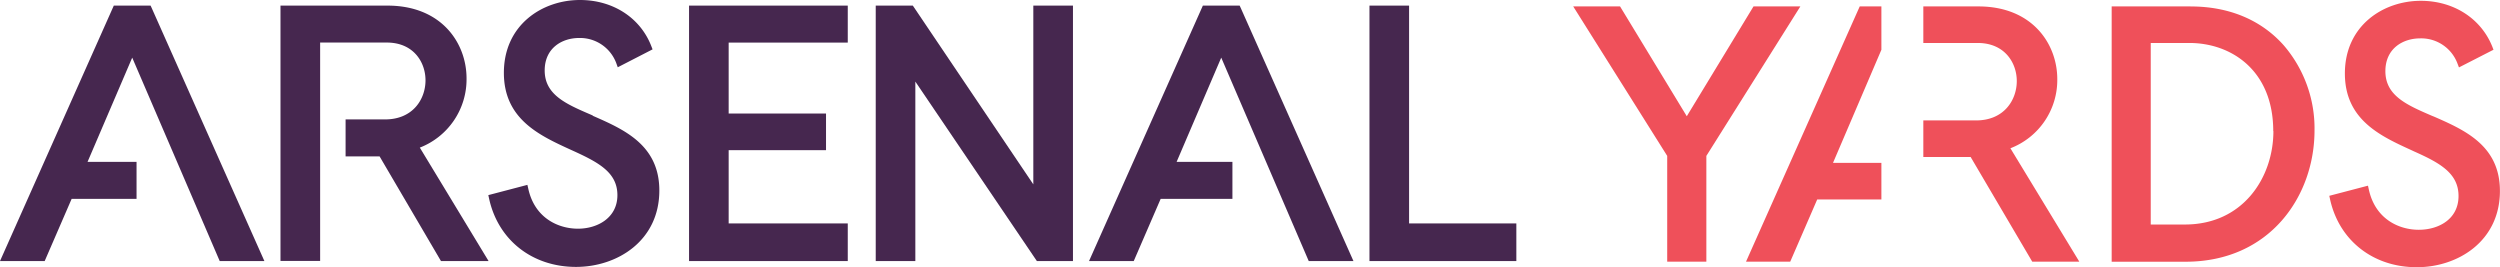 <svg id="Layer_1" data-name="Layer 1" xmlns="http://www.w3.org/2000/svg" viewBox="0 0 646.29 69.1"><defs><style>.cls-1{fill:#46274f;}.cls-2{fill:#ef505a;}</style></defs><title>logopos</title><path class="cls-1" d="M153.24,29.86l-.43-.19c-6.42-2.76-12-5.14-12-11.45,0-5.8,4.48-8.4,8.92-8.4a10,10,0,0,1,9.57,6.46l.4,1.11,9-4.63-.34-.87C165.5,4.55,158.42,0,149.93,0c-9.78,0-19.67,6.46-19.67,18.82,0,12,9.22,16.2,17.35,19.92l.53.24c6.71,3.05,11.47,5.65,11.47,11.48s-5.12,8.66-10.19,8.66-11.18-2.72-12.85-10.33l-.23-1-10.1,2.65.22,1c2.37,10.67,11.18,17.56,22.45,17.56,10.7,0,21.54-6.78,21.54-19.75,0-11.79-9.15-15.79-17.21-19.32"/><polygon class="cls-1" points="178.13 1.45 178.13 67.49 219.16 67.49 219.16 57.76 188.37 57.76 188.37 38.82 213.54 38.82 213.54 29.35 188.37 29.35 188.37 11.01 219.16 11.01 219.16 1.45 178.13 1.45"/><path class="cls-1" d="M120.61,20.26c0-9.06-6.4-18.81-20.44-18.81H72.51v66H82.76V11H100c6.88,0,10,5.06,10,9.76,0,4.87-3.26,10.11-10.44,10.11H89.34v9.56h8.79L114,67.49h12.31L108.53,38.16a18.94,18.94,0,0,0,12.08-17.9"/><polygon class="cls-1" points="29.42 1.45 0 67.49 11.55 67.49 18.52 51.41 35.3 51.41 35.3 41.85 22.63 41.85 34.18 14.9 56.8 67.49 68.35 67.49 39.21 2.06 38.93 1.45 29.42 1.45"/><polygon class="cls-1" points="267.13 1.45 267.13 47.66 236.29 1.91 235.98 1.45 226.39 1.45 226.39 67.49 236.63 67.49 236.63 21.09 268.05 67.49 277.38 67.49 277.38 1.45 267.13 1.45"/><polygon class="cls-1" points="354.03 1.45 354.03 67.49 392 67.49 392 57.76 364.27 57.76 364.27 1.45 354.03 1.45"/><polygon class="cls-1" points="310.96 1.45 281.53 67.49 293.09 67.49 300.05 51.41 318.6 51.41 318.6 41.85 304.17 41.85 315.71 14.9 338.33 67.49 349.89 67.49 320.75 2.06 320.47 1.45 310.96 1.45"/><polygon class="cls-2" points="453.31 1.66 436.06 30.05 418.81 1.66 406.7 1.66 431 40.3 431 67.65 441.12 67.65 441.12 40.3 465.42 1.66 453.31 1.66"/><path class="cls-2" d="M587.71,33.89c0,12-7.85,24.15-22.87,24.15H556V11.11h10c10.78,0,21.67,7.05,21.67,22.78M566.29,1.66H545.9v66H565c21.89,0,33.34-17.07,33.34-33.93a32.94,32.94,0,0,0-8-22.06c-5.83-6.54-14.14-10-24-10"/><path class="cls-2" d="M629.1,30.1l-.44-.18c-6.44-2.78-12-5.17-12-11.52,0-5.86,4.51-8.48,9-8.48a10,10,0,0,1,9.64,6.51l.38,1,8.93-4.57-.32-.83C641.36,4.76,634.29.21,625.82.21c-9.76,0-19.63,6.45-19.63,18.78,0,12,9.21,16.18,17.33,19.89l.53.25c6.74,3,11.52,5.67,11.52,11.54,0,6-5.16,8.73-10.27,8.73S614.06,56.67,612.38,49l-.22-1-10,2.62.2.92c2.36,10.66,11.16,17.54,22.41,17.54,10.69,0,21.5-6.77,21.5-19.71,0-11.77-9.13-15.76-17.19-19.29"/><path class="cls-2" d="M531.84,20.44c0-9-6.38-18.78-20.39-18.78H497.21v9.45h14.07c6.93,0,10.09,5.1,10.09,9.84,0,4.9-3.29,10.18-10.51,10.18H497.21v9.45h12.23l15.93,27.07h12.17L519.72,38.33a18.9,18.9,0,0,0,12.12-17.89"/><polygon class="cls-2" points="480.77 1.66 451.37 67.65 462.8 67.65 469.78 51.56 486.37 51.56 486.37 42.11 473.86 42.11 486.37 12.87 486.37 1.66 480.77 1.66"/></svg>